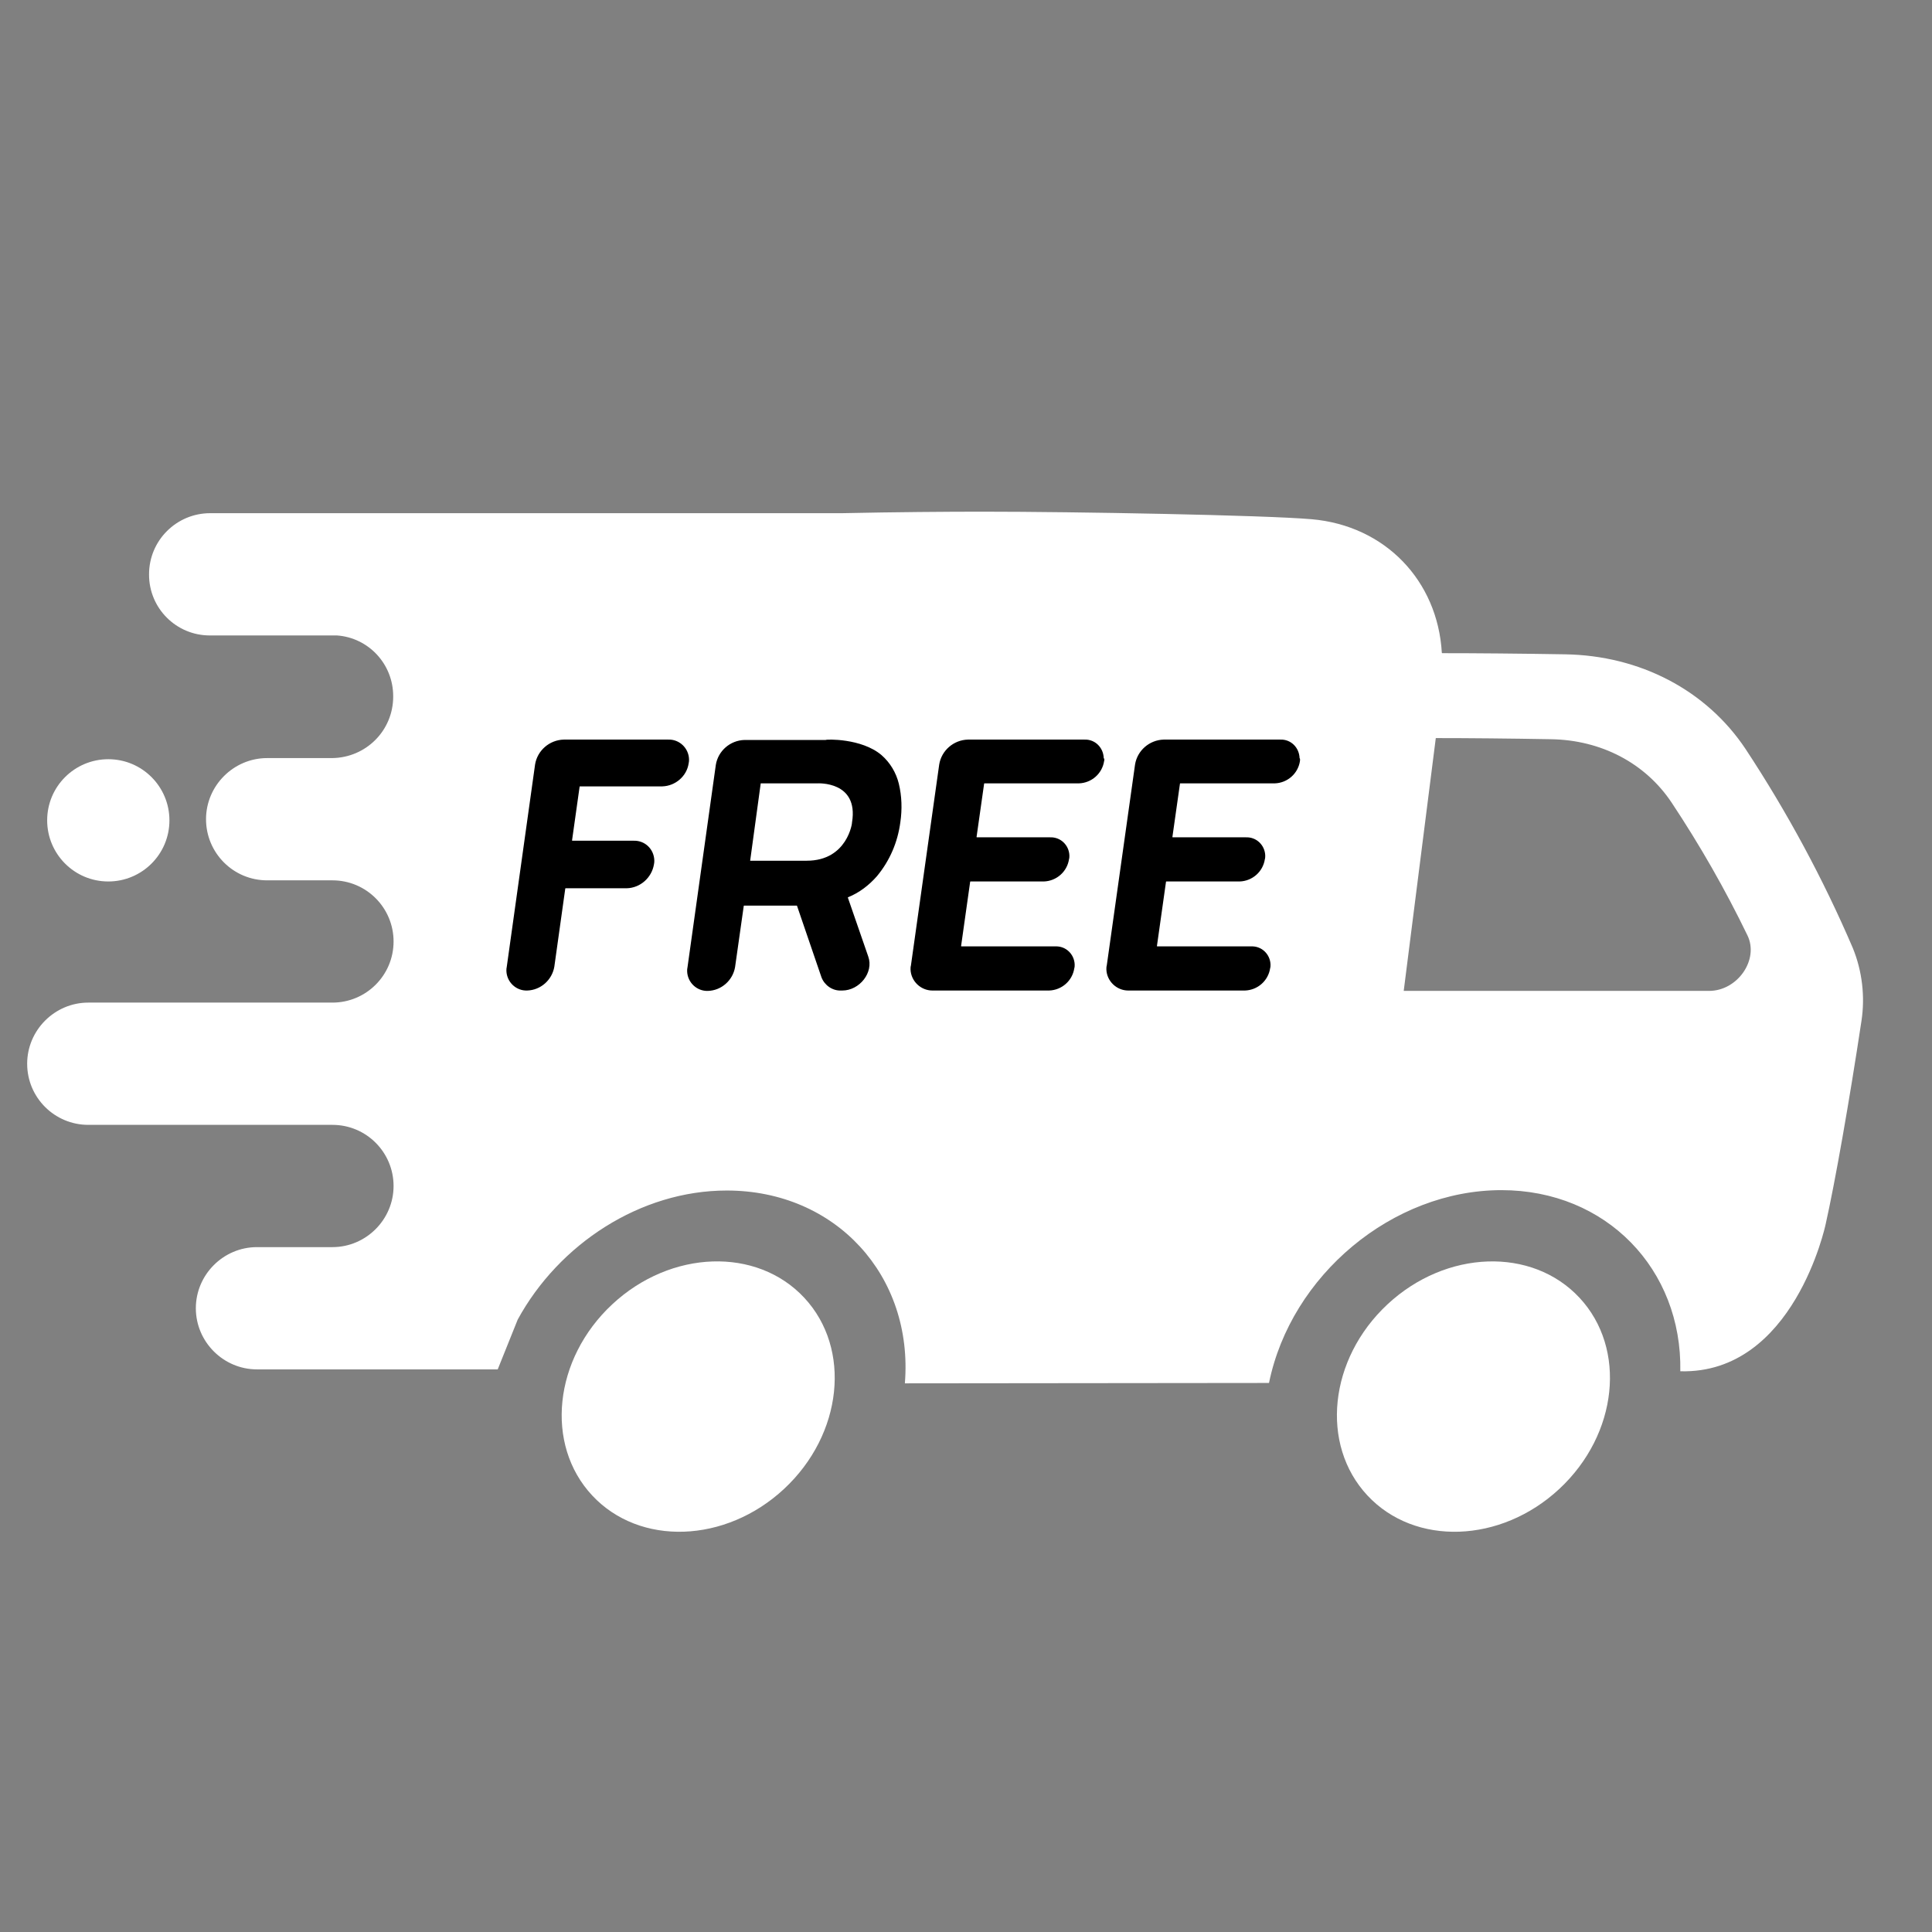 <svg xml:space="preserve" style="enable-background:new 0 0 512 512;" viewBox="0 0 512 512" y="0px" x="0px" xmlns:xlink="http://www.w3.org/1999/xlink" xmlns="http://www.w3.org/2000/svg" id="Layer_1" version="1.1">
<rect x="0" y="0" width="512" height="512" fill="#808080" stroke="none"/>
<style type="text/css">
	.st0{fill:#FFFFFF;}
</style>
<rect height="113" width="229.7" y="174.9" x="124.1"></rect>
<ellipse ry="33.4" rx="38.4" cy="369.9" cx="184.9" class="st0" transform="matrix(0.732 -0.682 0.682 0.732 -202.589 225.442)"></ellipse>
<ellipse ry="33.4" rx="38.4" cy="370" cx="390.2" class="st0" transform="matrix(0.732 -0.682 0.682 0.732 -147.489 365.387)"></ellipse>
<path d="M28.7,201.2L28.7,201.2c9,0,16.2,7.3,16.2,16.2v0c0,9-7.3,16.2-16.2,16.2l0,0c-9,0-16.2-7.3-16.2-16.2v0
	C12.5,208.4,19.8,201.2,28.7,201.2z" class="st0"></path>
<path d="M336.3,366.5c5.8-28.5,32.7-51.1,61.6-51.1c27.8,0,47.9,21,47.4,48c30.1,0.8,38.5-38.9,38.5-38.9
	c2.5-11.1,6.3-32.7,9.5-53.9c1-6.5,0.2-13.3-2.3-19.4c-7.9-18.4-17.4-36-28.4-52.7c-10.4-15.6-28-24.8-47.9-25.1
	c-11.9-0.2-23.6-0.3-32.5-0.3l-0.1-0.1c-1.1-19.1-15-33.7-34.5-35.4c-12.7-1.1-63-2-87.1-2c-9.6,0-23.3,0.1-37.3,0.4V136H223l0,0
	l0,0H55.7c-8.9,0-16.2,7.2-16.2,16.2c0,0,0,0,0,0v0.1c0,8.9,7.2,16.1,16.1,16.1h33.7l0,0c8.4,0.6,14.9,7.6,14.9,16.1v0.1
	c0,9-7.2,16.2-16.2,16.3c0,0,0,0,0,0H70.8c-8.9,0-16.2,7.3-16.2,16.2c0,0,0,0,0,0l0,0c0,8.9,7.2,16.2,16.2,16.2c0,0,0,0,0,0h17.3
	c9,0,16.2,7.3,16.2,16.2l0,0l0,0c0,9-7.3,16.2-16.2,16.2l0,0H23.4c-8.9,0-16.2,7.3-16.2,16.2l0,0c0,9,7.3,16.2,16.2,16.2h64.7
	c9,0,16.2,7.3,16.2,16.2l0,0c0,8.9-7.3,16.2-16.2,16.2h-20c-8.9,0-16.2,7.3-16.2,16.2l0,0l0,0c0,8.9,7.3,16.2,16.2,16.2l63.8,0
	l5.3-13.2l0,0c10.9-20,32.5-34.2,55.4-34.2c28.9,0,49.5,22.6,47.2,51.1L336.3,366.5 M175.5,208.4h-21.8c0,0-0.1,0-0.1,0.1l-2,14.2
	c0,0,0,0.1,0.1,0.1c0,0,0,0,0,0h16.2c3-0.1,5.4,2.2,5.5,5.2c0,0.4,0,0.7-0.1,1.1c-0.6,3.5-3.6,6.2-7.2,6.3h-16.2c0,0-0.1,0-0.1,0.1
	l-2.9,20.7c-0.6,3.5-3.6,6.2-7.2,6.3c-2.9,0.1-5.4-2.2-5.5-5.2c0-0.4,0-0.7,0.1-1.1l7.5-53.6c0.6-3.7,3.8-6.5,7.6-6.6h27.7
	c2.9-0.1,5.4,2.2,5.5,5.2c0,0.4,0,0.7-0.1,1.1C182,205.7,179,208.3,175.5,208.4z M233.6,200.1c2.3,2,3.9,4.7,4.6,7.6
	c0.8,3.3,0.9,6.8,0.4,10.2c-0.7,5.3-2.8,10.2-6.2,14.3c-2.1,2.4-4.7,4.4-7.7,5.6c0,0,0,0.1,0,0.1l5.4,15.6c1.5,4.2-2.3,9-6.9,9h-0.3
	c-2.3,0.1-4.4-1.4-5.2-3.5l-6.5-19c0,0-0.1,0-0.1,0h-13.9c0,0-0.1,0-0.1,0.1l-2.3,16.2c-0.6,3.5-3.6,6.2-7.2,6.3
	c-2.9,0.1-5.4-2.2-5.5-5.2c0-0.4,0-0.7,0.1-1.1l7.5-53.6c0.6-3.7,3.8-6.5,7.6-6.6h21.5C218.9,195.9,228.3,195.6,233.6,200.1z
	 M292.6,201.7c-0.5,3.3-3.3,5.8-6.7,5.9h-25c0,0-0.1,0-0.1,0.1l-2,14.1c0,0,0,0.1,0.1,0.1c0,0,0,0,0,0h19.4c2.8-0.1,5,2.1,5.1,4.8
	c0,0.3,0,0.7-0.1,1c-0.5,3.3-3.3,5.8-6.7,5.9h-19.4c0,0-0.1,0-0.1,0.1l-2.4,17c0,0,0,0.1,0.1,0.1h24.9c2.8-0.1,5,2.1,5.1,4.8
	c0,0.3,0,0.7-0.1,1l0,0c-0.5,3.3-3.3,5.8-6.7,5.9h-30.9c-3.1,0-5.7-2.5-5.8-5.6c0-0.3,0-0.7,0.1-1l7.5-53.3c0.6-3.7,3.8-6.5,7.6-6.6
	h30.9c2.8-0.1,5,2.1,5.1,4.9C292.7,201.1,292.7,201.4,292.6,201.7L292.6,201.7z M344.5,201.7c-0.5,3.3-3.3,5.8-6.7,5.9h-25
	c0,0-0.1,0-0.1,0.1l-2,14.1c0,0,0,0.1,0.1,0.1c0,0,0,0,0,0h19.4c2.8-0.1,5,2.1,5.1,4.8c0,0.3,0,0.7-0.1,1c-0.5,3.3-3.3,5.8-6.7,5.9
	h-19.4c0,0-0.1,0-0.1,0.1l-2.4,17c0,0,0,0.1,0.1,0.1h24.9c2.8-0.1,5,2.1,5.1,4.8c0,0.3,0,0.7-0.1,1l0,0c-0.5,3.3-3.3,5.8-6.7,5.9
	h-30.9c-3.1,0-5.7-2.5-5.8-5.6c0-0.3,0-0.7,0.1-1l7.5-53.3c0.6-3.7,3.8-6.5,7.6-6.6h30.9c2.8-0.1,5,2.1,5.1,4.9
	C344.6,201.1,344.5,201.4,344.5,201.7L344.5,201.7z M380.5,195.6c8.5,0,19.4,0.1,30.5,0.3c13.3,0.2,25,6.3,32,16.8
	c7.5,11.3,14.2,23,20.1,35.2c3.1,6.4-2.6,14.7-10.2,14.7h-80.9L380.5,195.6z" class="st0"></path>
<path d="M213.8,228.1h-15l2.8-20.5h15c0,0,11-0.7,9.2,10.3C225.9,217.9,224.6,228.1,213.8,228.1z" class="st0"></path>
</svg>
